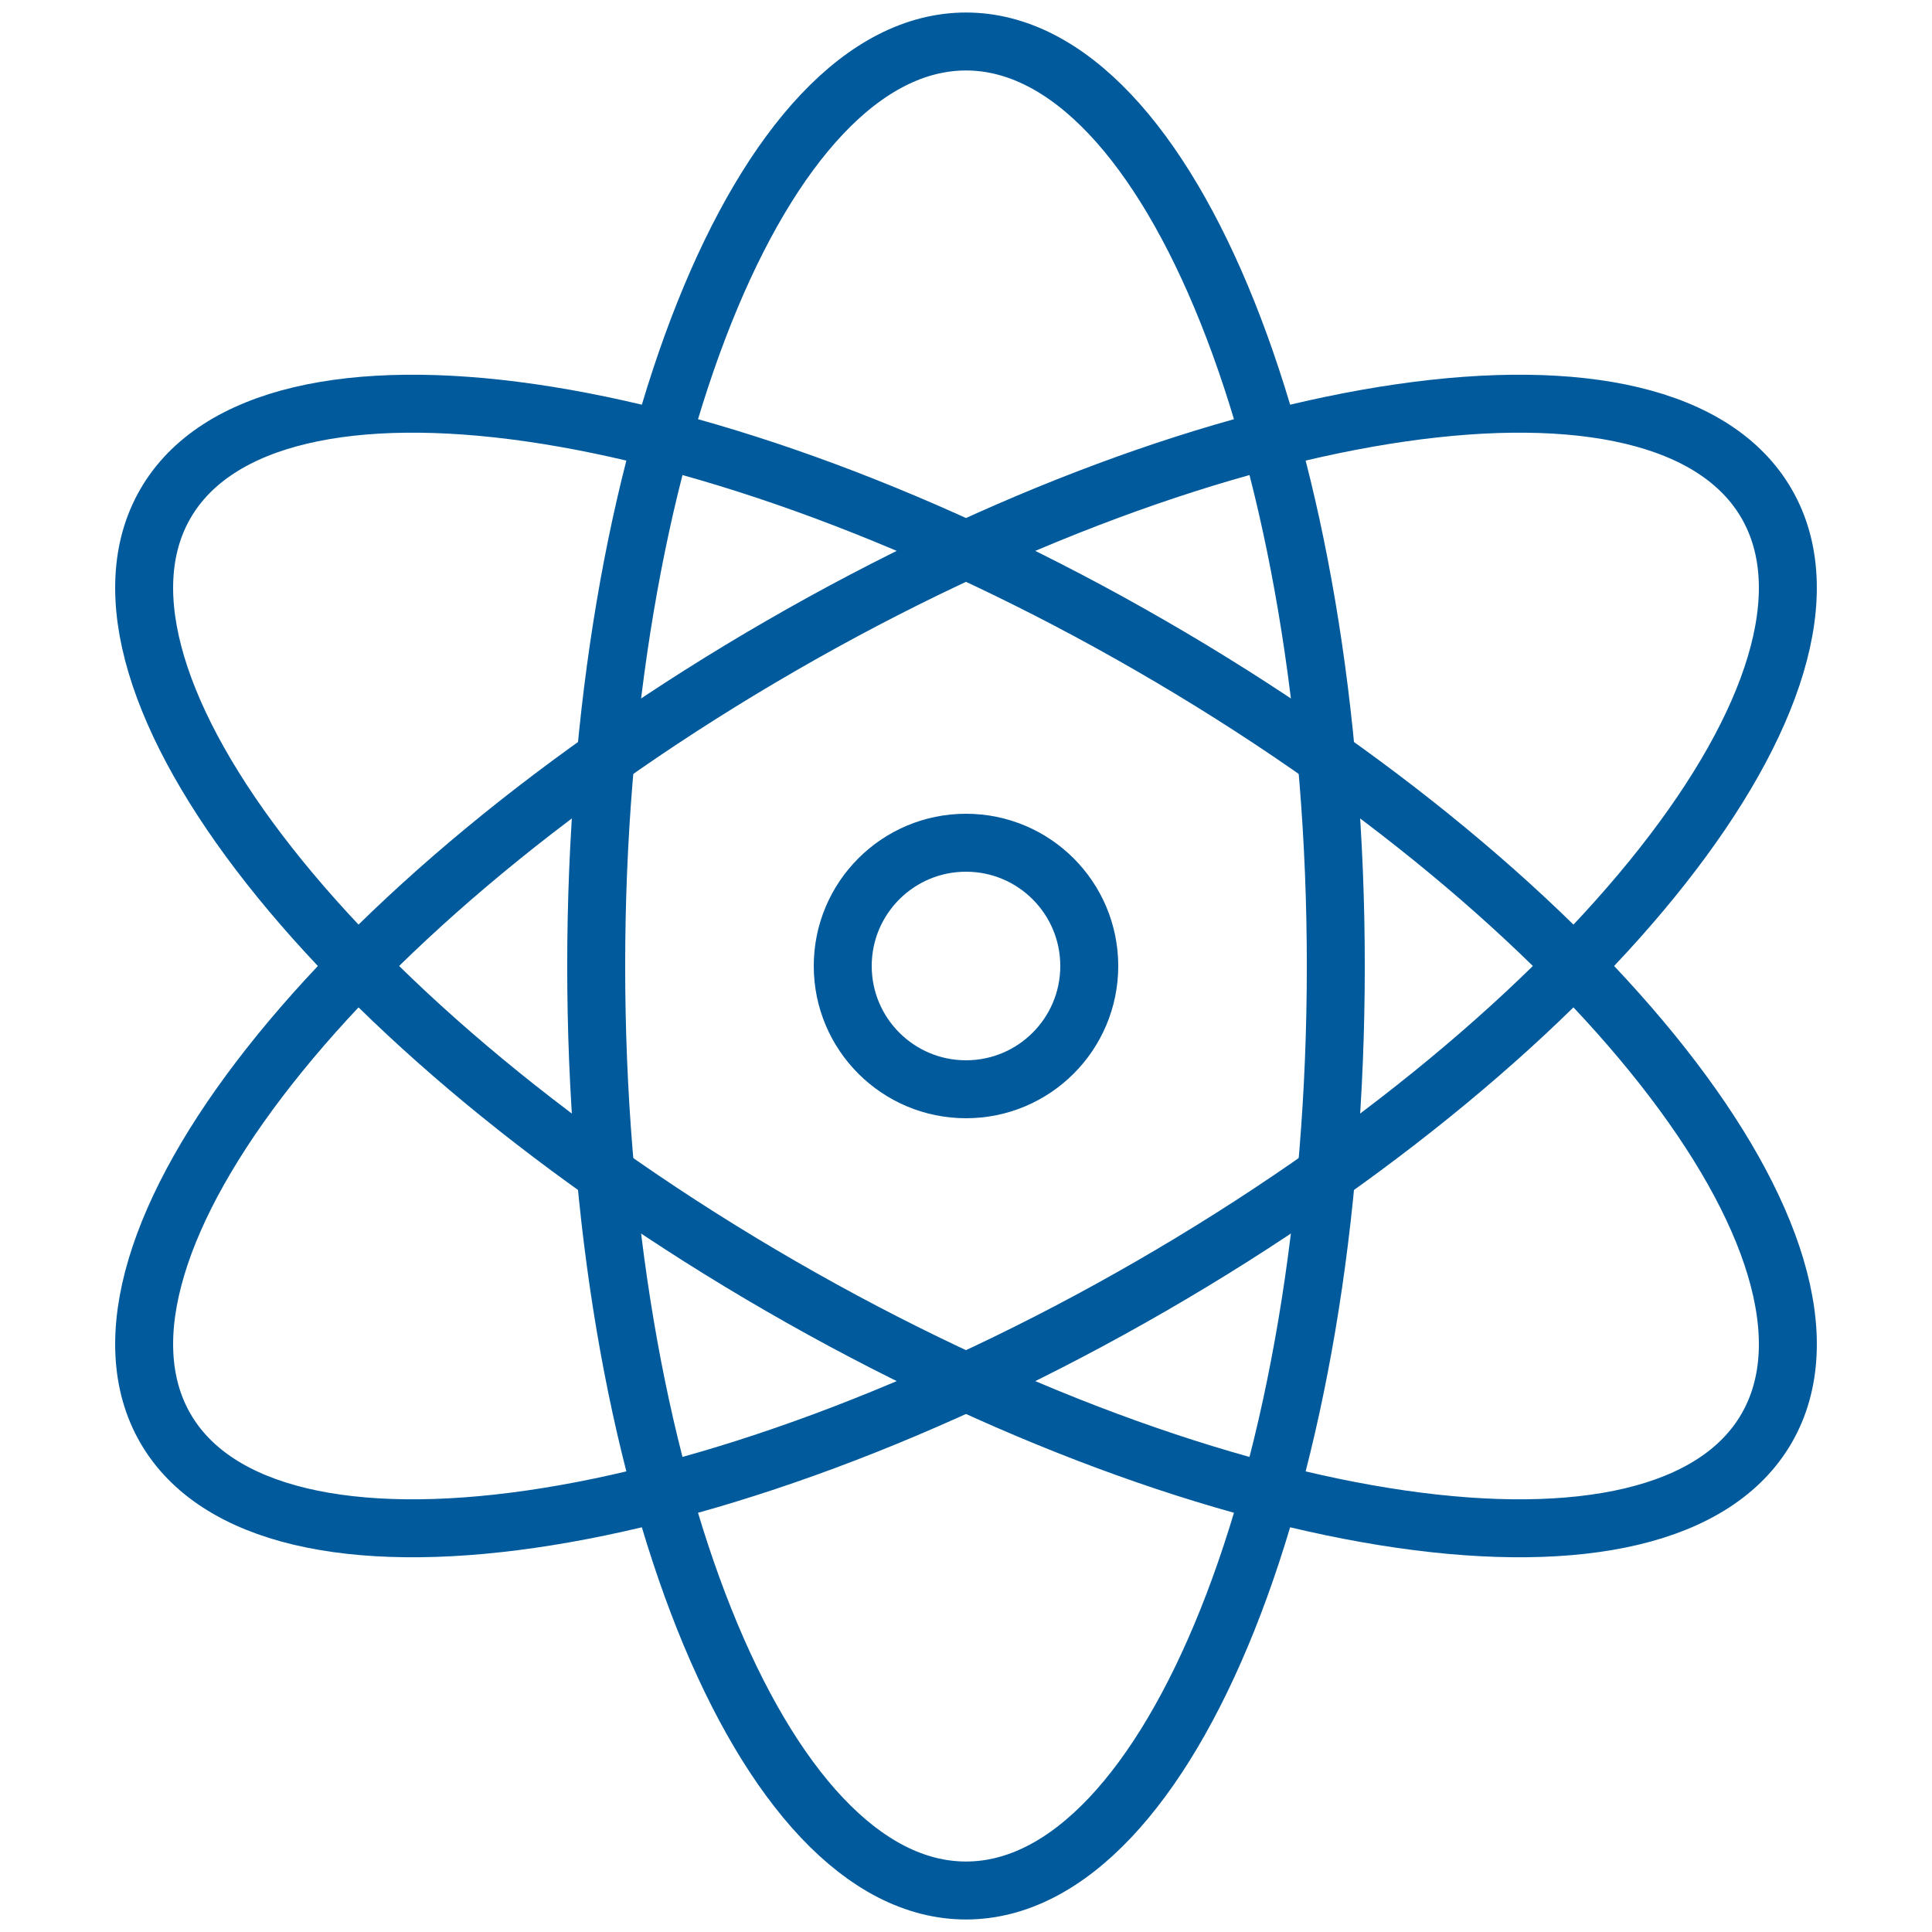 <svg width="100" height="100" viewBox="0 0 100 100" fill="none" xmlns="http://www.w3.org/2000/svg">
<path d="M50 97.852C60.571 97.852 69.141 76.428 69.141 50C69.141 23.572 60.571 2.148 50 2.148C39.429 2.148 30.859 23.572 30.859 50C30.859 76.428 39.429 97.852 50 97.852Z" stroke="#005A9C" stroke-width="3" stroke-miterlimit="10" stroke-linecap="round" stroke-linejoin="round"/>
<path d="M91.441 26.074C96.722 35.223 82.442 53.372 59.57 66.576C36.699 79.781 13.842 83.075 8.559 73.926C3.278 64.776 17.558 46.628 40.43 33.424C63.301 20.219 86.158 16.925 91.441 26.074Z" stroke="#005A9C" stroke-width="3" stroke-miterlimit="10" stroke-linecap="round" stroke-linejoin="round"/>
<path d="M91.441 73.926C96.722 64.776 82.442 46.628 59.57 33.424C36.699 20.219 13.842 16.925 8.559 26.074C3.278 35.223 17.558 53.372 40.43 66.576C63.301 79.781 86.158 83.075 91.441 73.926Z" stroke="#005A9C" stroke-width="3" stroke-miterlimit="22.926" stroke-linecap="round" stroke-linejoin="round"/>
<path d="M50 56.38C53.524 56.38 56.38 53.524 56.38 50C56.38 46.476 53.524 43.62 50 43.62C46.476 43.62 43.62 46.476 43.62 50C43.62 53.524 46.476 56.38 50 56.38Z" stroke="#005A9C" stroke-width="3" stroke-miterlimit="10" stroke-linecap="round" stroke-linejoin="round"/>
</svg>
